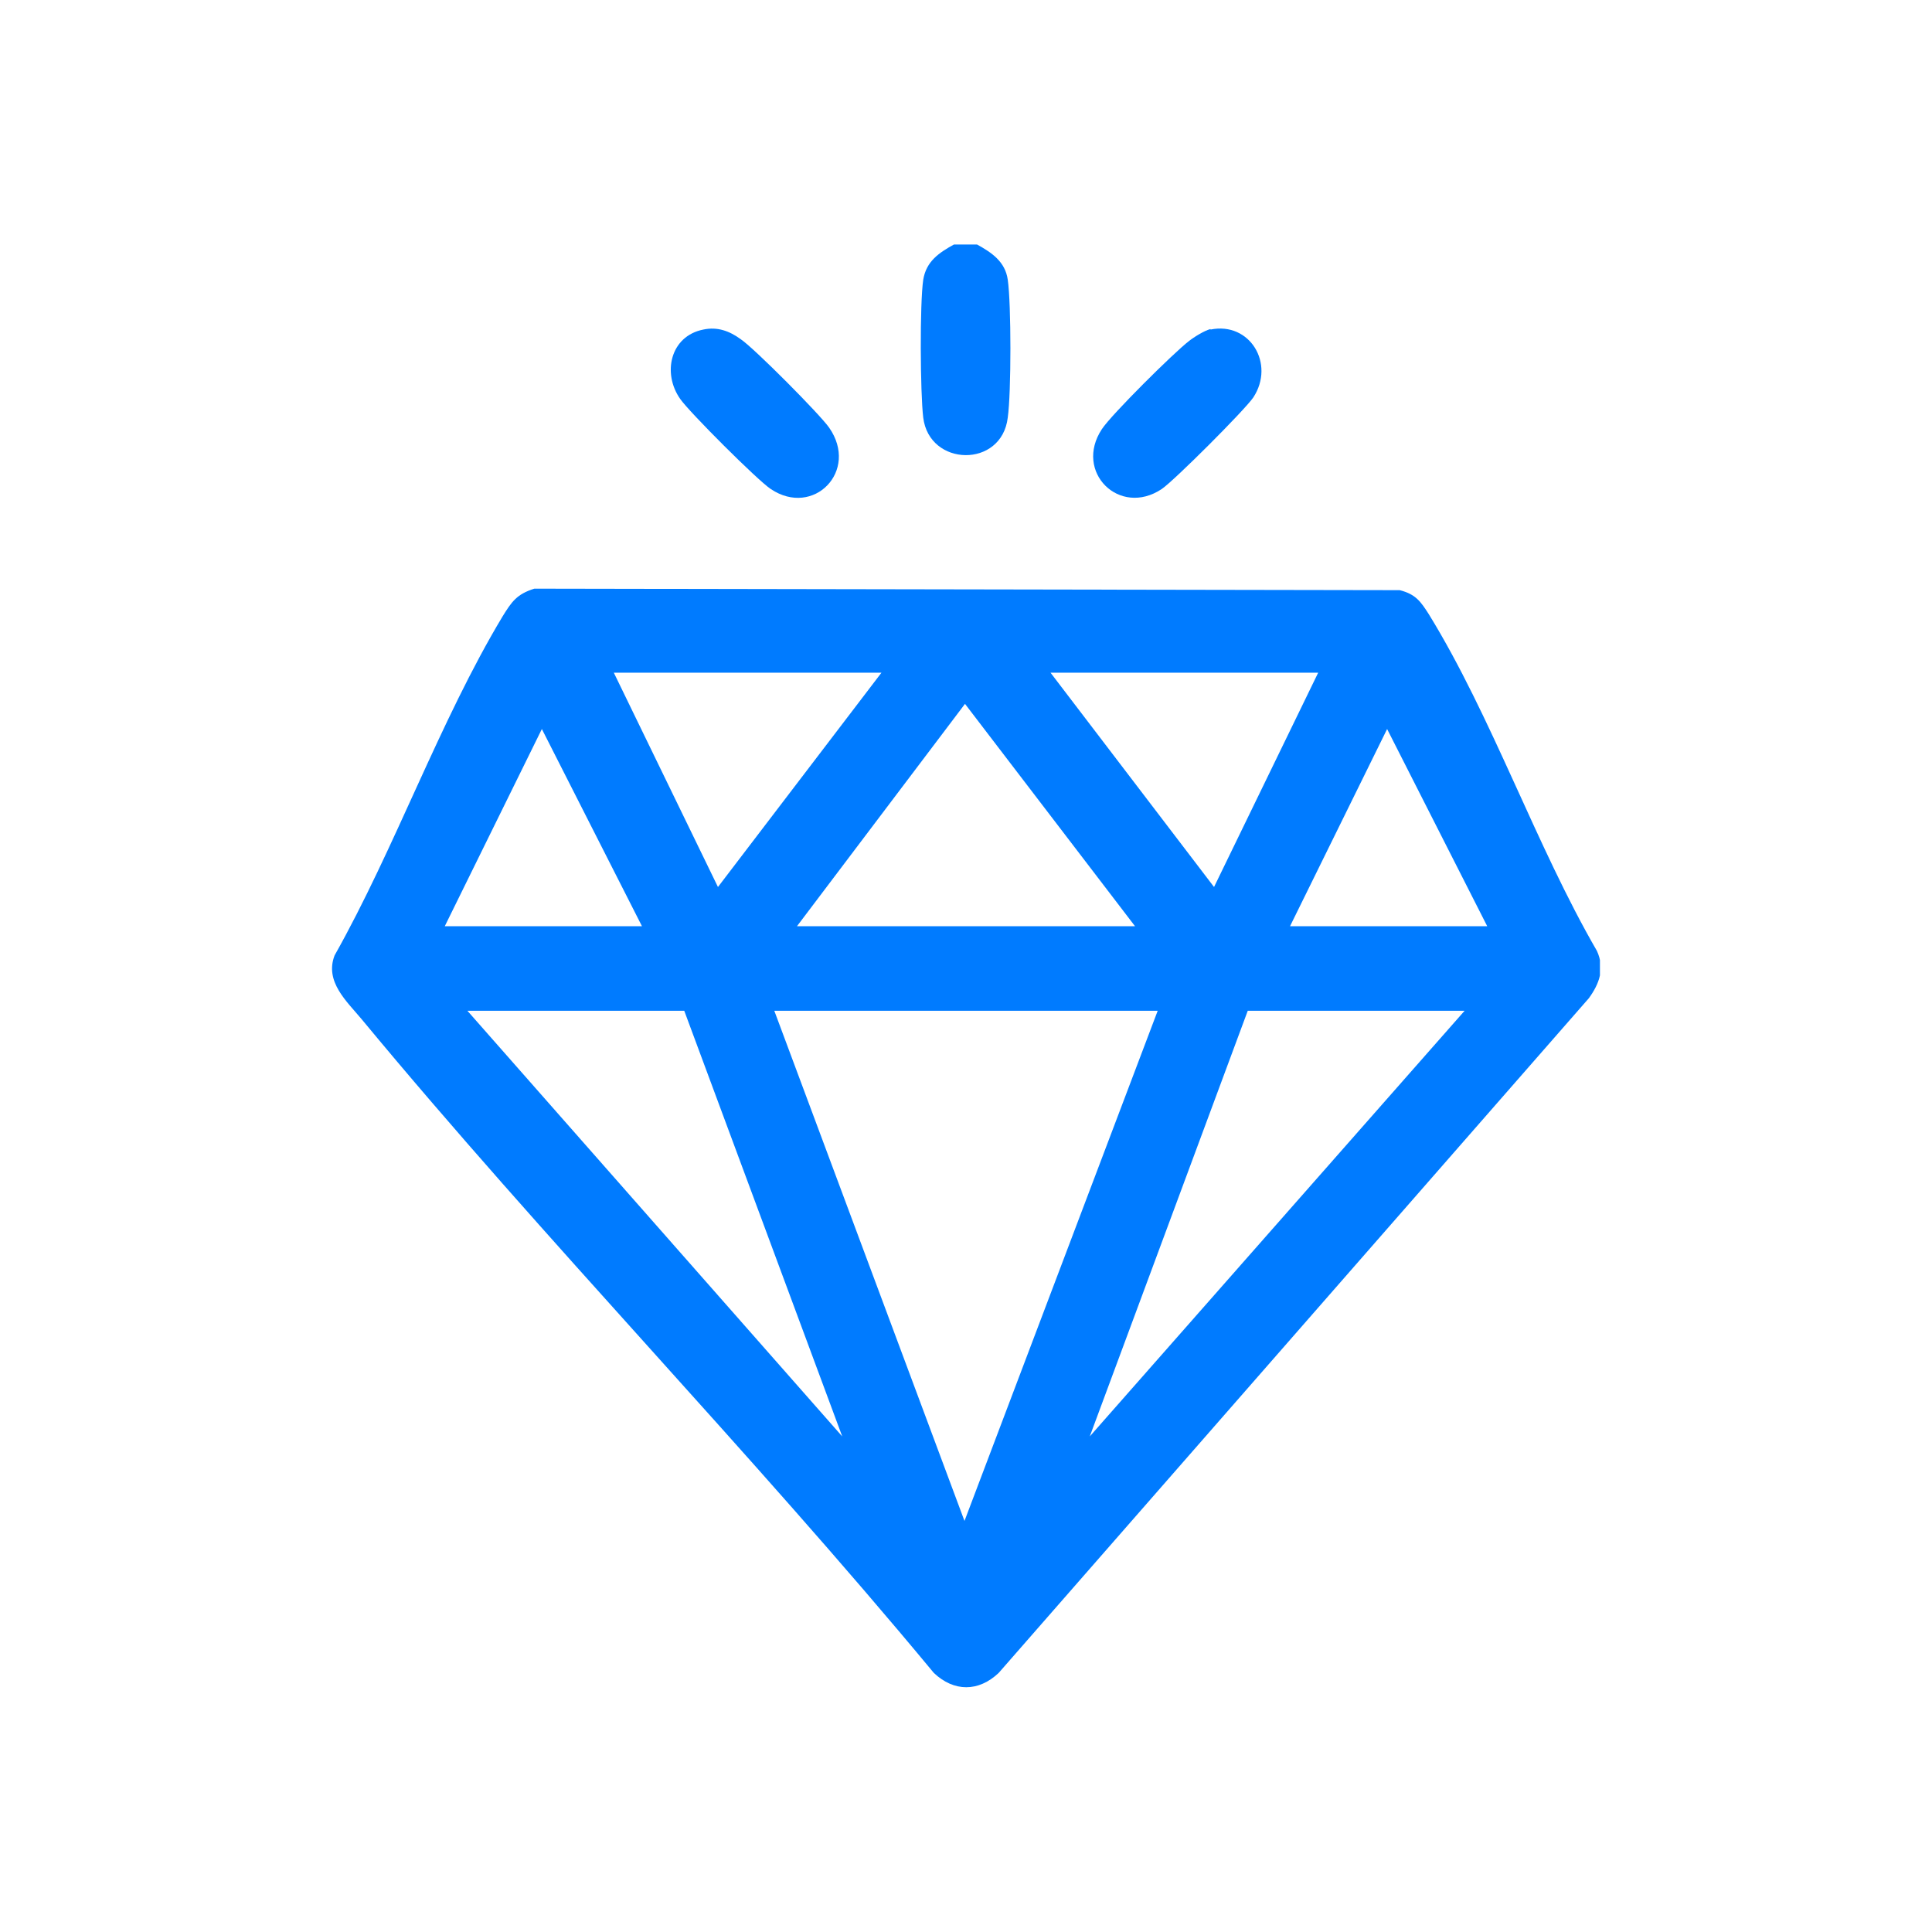 <?xml version="1.0" encoding="UTF-8"?>
<svg id="Calque_1" xmlns="http://www.w3.org/2000/svg" version="1.1" xmlns:xlink="http://www.w3.org/1999/xlink" viewBox="0 0 384 384">
  <!-- Generator: Adobe Illustrator 29.6.1, SVG Export Plug-In . SVG Version: 2.1.1 Build 9)  -->
  <defs>
    <style>
      .st0 {
        fill: none;
      }

      .st1 {
        fill: #007bff;
      }

      .st2 {
        clip-path: url(#clippath);
      }
    </style>
    <clipPath id="clippath">
      <rect class="st0" x="65.9" y="48.6" width="252.1" height="286.8"/>
    </clipPath>
  </defs>
  <g class="st2">
    <path class="st1" d="M194.2,48.6c2.9,1.6,5.6,3.4,6.1,7,.7,4.8.7,22.5,0,27.4-1.2,10.1-15.6,9.8-16.8,0-.6-4.9-.7-22.7,0-27.4.6-3.7,3.2-5.4,6.1-7h4.5Z"/>
    <path class="st1" d="M291.1,200.9h-43.1l-31.4,84.6,74.5-84.6ZM230.1,200.9h-76.2l37.8,101.4,38.4-101.4ZM136,200.9h-43.1l74.5,84.6-31.4-84.6ZM256.4,184.1h39.2l-19.9-39.2-19.3,39.2ZM88.4,184.1h39.2l-19.9-39.2-19.3,39.2ZM225.6,184.1l-33.8-44.2-33.4,44.2h67.2ZM262,133.7h-53.2l32.5,42.6,20.7-42.6ZM175.2,133.7h-53.2l20.7,42.6,32.5-42.6ZM106.2,117l172,.3c3.2.8,4.2,2.3,5.8,4.8,12.5,20.3,21.3,46,33.4,66.9,1.6,3.5.5,6.5-1.6,9.4l-117.3,134.1c-4,3.8-8.9,3.8-12.9,0-36.7-44.3-77.1-85.7-113.7-129.9-3-3.6-7.4-7.5-5.4-12.7,12-21.3,20.9-46.6,33.4-67.4,1.8-2.9,2.8-4.4,6.3-5.5"/>
    <path class="st1" d="M139.8,65.5c2.8-.6,5.2.3,7.4,1.9,2.7,1.8,15.8,15,17.6,17.6,6,8.6-3.1,17.9-11.6,12.2-2.6-1.7-16.2-15.3-18-17.9-3.6-5.1-2-12.5,4.6-13.8"/>
    <path class="st1" d="M240.6,65.5c7.8-1.6,12.9,6.8,8.5,13.5-1.7,2.5-15.7,16.5-18.2,18.2-8.4,5.6-17.5-3.4-11.9-11.9,1.9-2.9,14.3-15.2,17.3-17.5,1-.8,3.1-2.1,4.3-2.4"/>
  </g>
</svg>